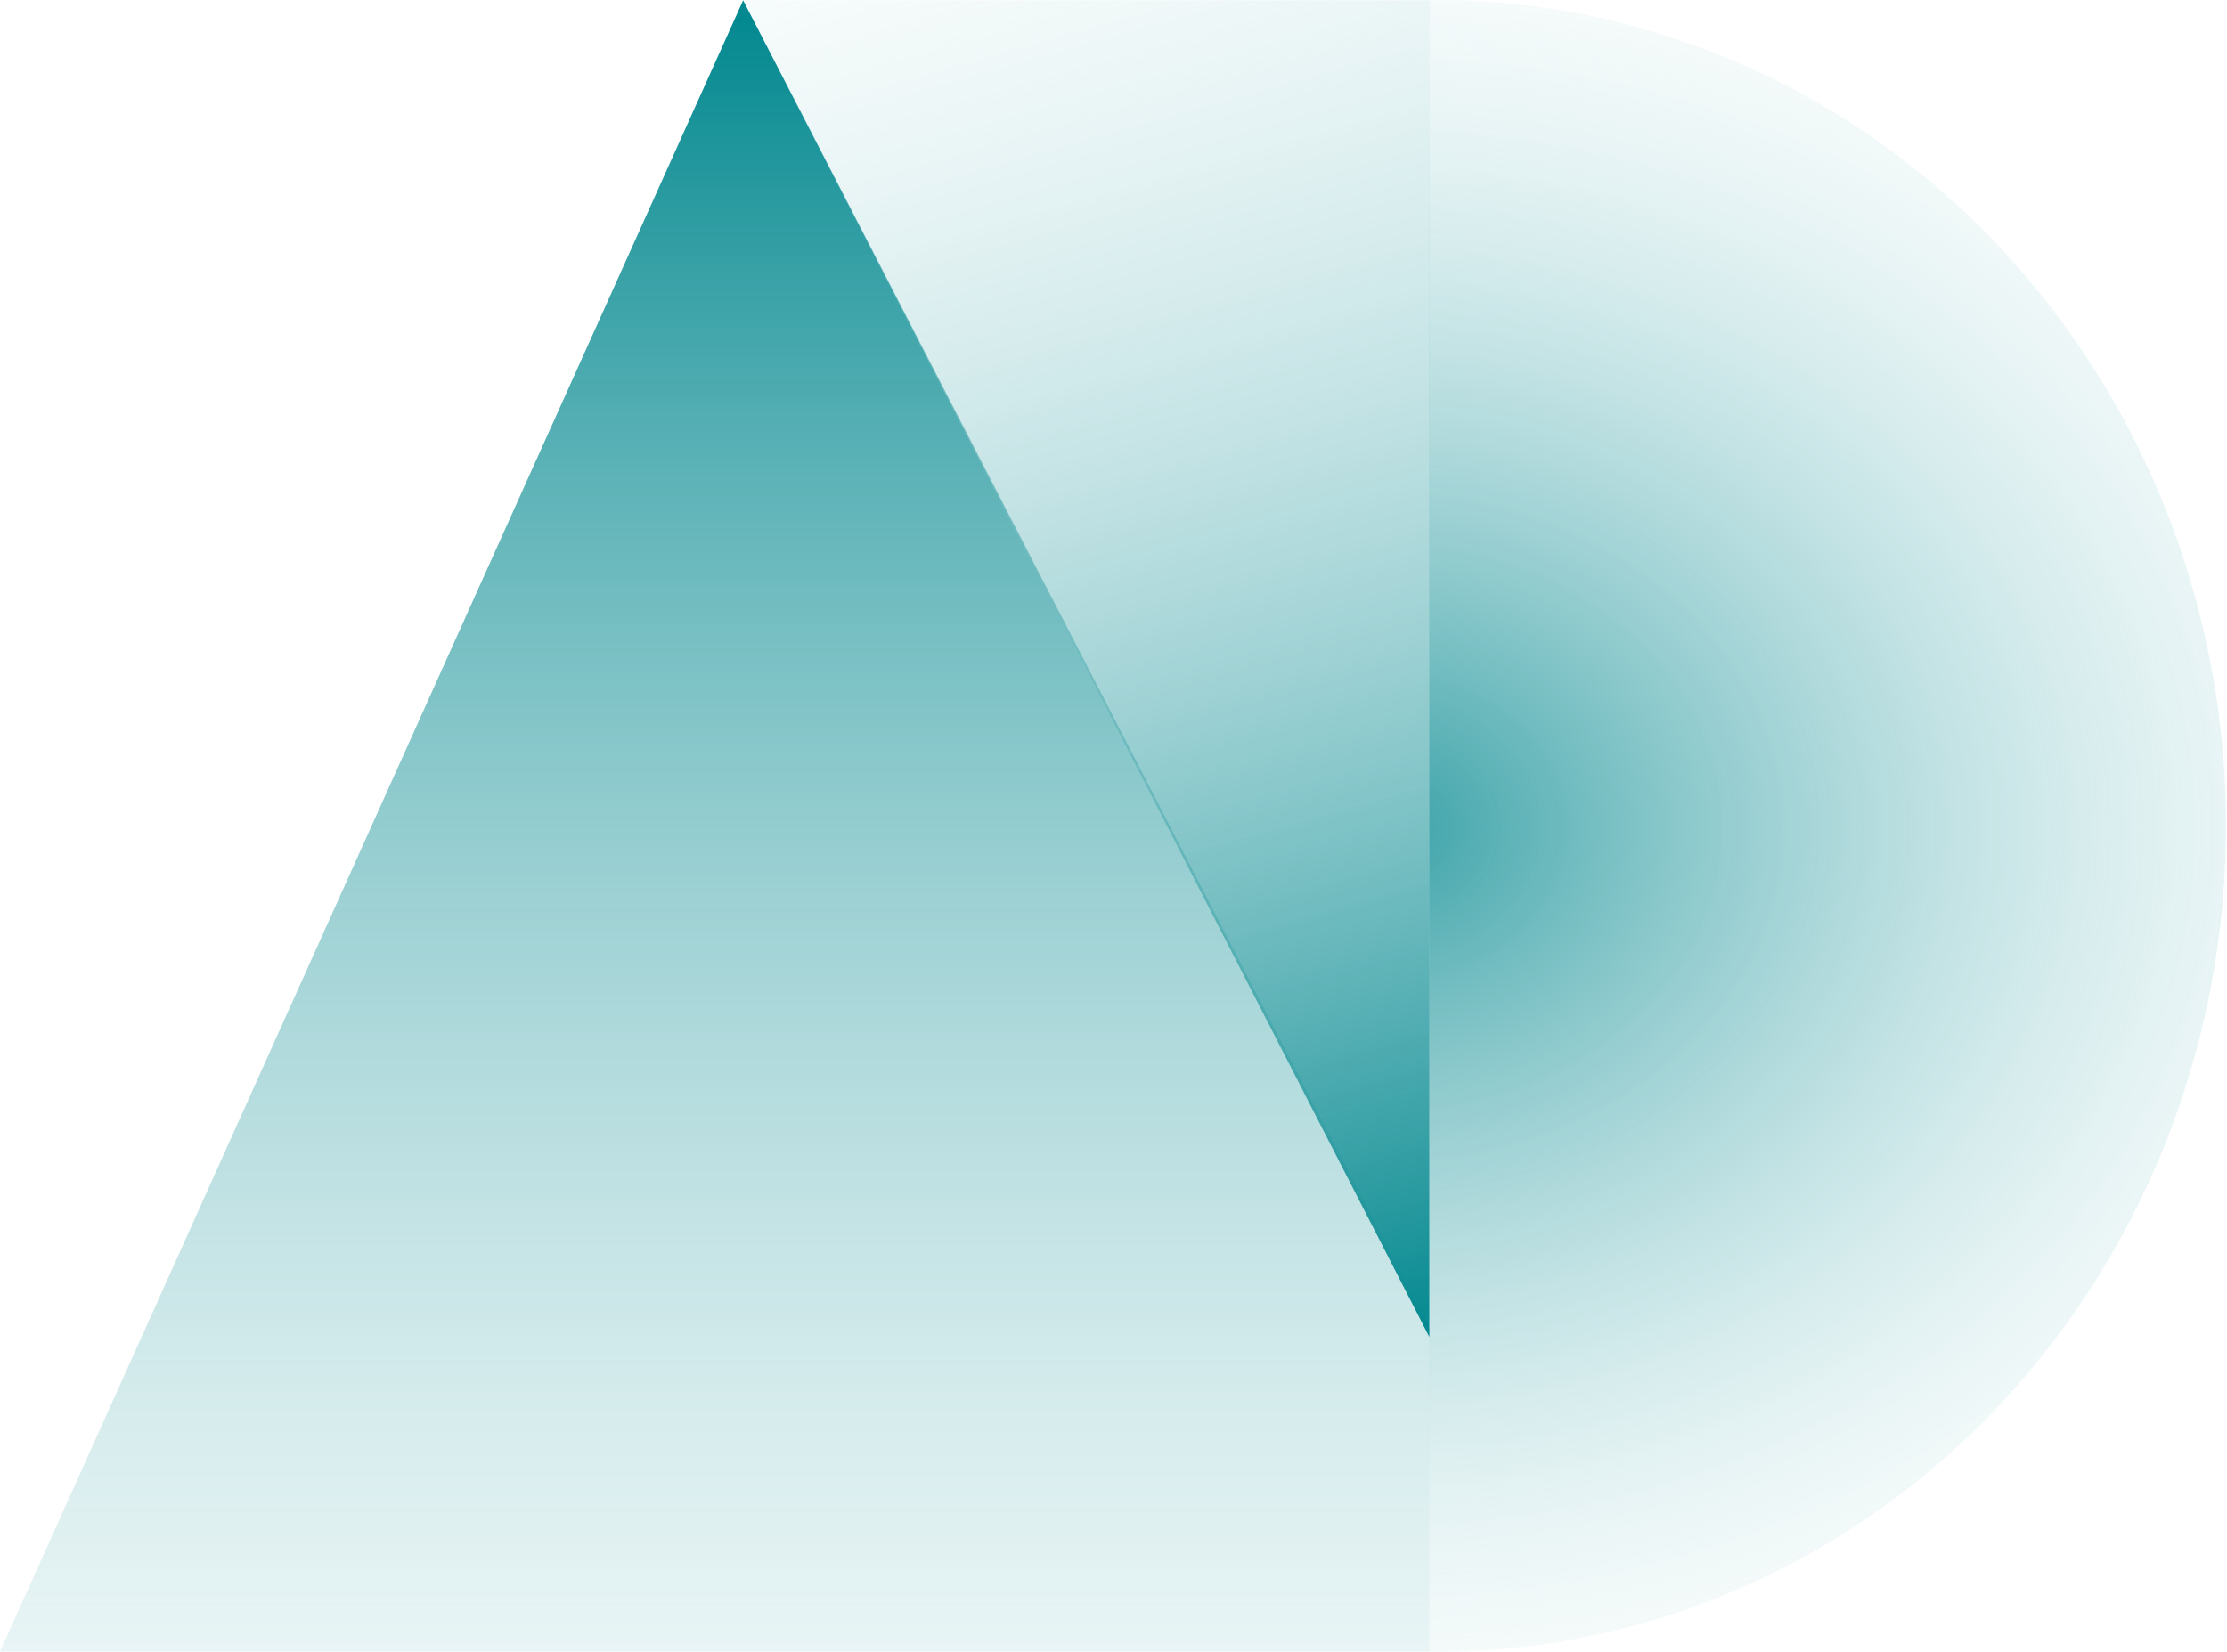 <?xml version="1.0" encoding="UTF-8" standalone="no"?>
<!-- Created with Inkscape (http://www.inkscape.org/) -->
<svg
   xmlns:dc="http://purl.org/dc/elements/1.1/"
   xmlns:cc="http://creativecommons.org/ns#"
   xmlns:rdf="http://www.w3.org/1999/02/22-rdf-syntax-ns#"
   xmlns:svg="http://www.w3.org/2000/svg"
   xmlns="http://www.w3.org/2000/svg"
   xmlns:xlink="http://www.w3.org/1999/xlink"
   xmlns:sodipodi="http://sodipodi.sourceforge.net/DTD/sodipodi-0.dtd"
   xmlns:inkscape="http://www.inkscape.org/namespaces/inkscape"
   width="130.926"
   height="97.143"
   id="svg2"
   sodipodi:version="0.32"
   inkscape:version="0.46"
   version="1.0"
   sodipodi:docname="ayd.svg"
   inkscape:output_extension="org.inkscape.output.svg.inkscape">
  <defs
     id="defs4">
    <linearGradient
       id="linearGradient3165">
      <stop
         id="stop3167"
         offset="0"
         style="stop-color:#00878e;stop-opacity:1;" />
      <stop
         id="stop3169"
         offset="1"
         style="stop-color:#ffffff;stop-opacity:0;" />
    </linearGradient>
    <linearGradient
       id="linearGradient3157">
      <stop
         style="stop-color:#ffffff;stop-opacity:1;"
         offset="0"
         id="stop3159" />
      <stop
         style="stop-color:#ffffff;stop-opacity:0;"
         offset="1"
         id="stop3161" />
    </linearGradient>
    <inkscape:perspective
       sodipodi:type="inkscape:persp3d"
       inkscape:vp_x="0 : 526.18109 : 1"
       inkscape:vp_y="0 : 1000 : 0"
       inkscape:vp_z="744.09448 : 526.18109 : 1"
       inkscape:persp3d-origin="372.04724 : 350.78739 : 1"
       id="perspective10" />
    <radialGradient
       inkscape:collect="always"
       xlink:href="#linearGradient3165"
       id="radialGradient3171"
       cx="177.454"
       cy="273.805"
       fx="177.454"
       fy="273.805"
       r="24.844"
       gradientTransform="matrix(3.037,-9.2323391e-5,7.7025495e-5,2.534,-361.463,-419.908)"
       gradientUnits="userSpaceOnUse" />
    <linearGradient
       inkscape:collect="always"
       xlink:href="#linearGradient3165"
       id="linearGradient3195"
       x1="139.906"
       y1="225.237"
       x2="139.906"
       y2="364.006"
       gradientUnits="userSpaceOnUse" />
    <linearGradient
       inkscape:collect="always"
       xlink:href="#linearGradient3165"
       id="linearGradient3205"
       x1="180.249"
       y1="304.439"
       x2="151.46"
       y2="202.414"
       gradientUnits="userSpaceOnUse" />
    <radialGradient
       inkscape:collect="always"
       xlink:href="#linearGradient3165"
       id="radialGradient3212"
       gradientUnits="userSpaceOnUse"
       gradientTransform="matrix(3.037,-9.2323391e-5,7.7025495e-5,2.534,-361.463,-419.908)"
       cx="177.454"
       cy="273.805"
       fx="177.454"
       fy="273.805"
       r="24.844" />
    <linearGradient
       inkscape:collect="always"
       xlink:href="#linearGradient3165"
       id="linearGradient3214"
       gradientUnits="userSpaceOnUse"
       x1="139.906"
       y1="225.237"
       x2="139.906"
       y2="364.006" />
    <linearGradient
       inkscape:collect="always"
       xlink:href="#linearGradient3165"
       id="linearGradient3216"
       gradientUnits="userSpaceOnUse"
       x1="180.249"
       y1="304.439"
       x2="151.46"
       y2="202.414" />
  </defs>
  <sodipodi:namedview
     id="base"
     pagecolor="#ffffff"
     bordercolor="#666666"
     borderopacity="1.0"
     gridtolerance="10000"
     guidetolerance="10"
     objecttolerance="10"
     inkscape:pageopacity="0.0"
     inkscape:pageshadow="2"
     inkscape:zoom="3.959798"
     inkscape:cx="47.690296"
     inkscape:cy="75.468321"
     inkscape:document-units="px"
     inkscape:current-layer="layer1"
     showgrid="false"
     showguides="true"
     inkscape:guide-bbox="true"
     inkscape:window-width="1037"
     inkscape:window-height="1077"
     inkscape:window-x="157"
     inkscape:window-y="47" />
  <g
     inkscape:label="Layer 1"
     inkscape:groupmode="layer"
     id="layer1"
     transform="translate(-96.217,-225.219)">
    <g
       id="g3207">
      <path
         sodipodi:open="true"
         sodipodi:end="7.864219"
         sodipodi:start="4.7019724"
         d="M 180.231,225.222 A 46.429,48.571 0 1 1 180.239,322.36"
         sodipodi:ry="48.57143"
         sodipodi:rx="46.428574"
         sodipodi:cy="273.79074"
         sodipodi:cx="180.71428"
         id="path2385"
         style="opacity:0.776;fill:url(#radialGradient3212);fill-opacity:1"
         sodipodi:type="arc" />
      <path
         id="path3187"
         d="M 96.217,322.338 L 139.906,225.237 L 180.249,303.334 L 180.249,322.338 L 96.217,322.338 z"
         style="fill:url(#linearGradient3214);fill-opacity:1;fill-rule:evenodd;stroke:none;stroke-width:1px;stroke-linecap:butt;stroke-linejoin:miter;stroke-opacity:1" />
      <path
         id="path3197"
         d="M 139.906,225.237 L 180.249,303.839 L 180.249,225.237 L 139.906,225.237 z"
         style="fill:url(#linearGradient3216);fill-opacity:1;fill-rule:evenodd;stroke:none;stroke-width:1px;stroke-linecap:butt;stroke-linejoin:miter;stroke-opacity:1" />
    </g>
  </g>
</svg>
